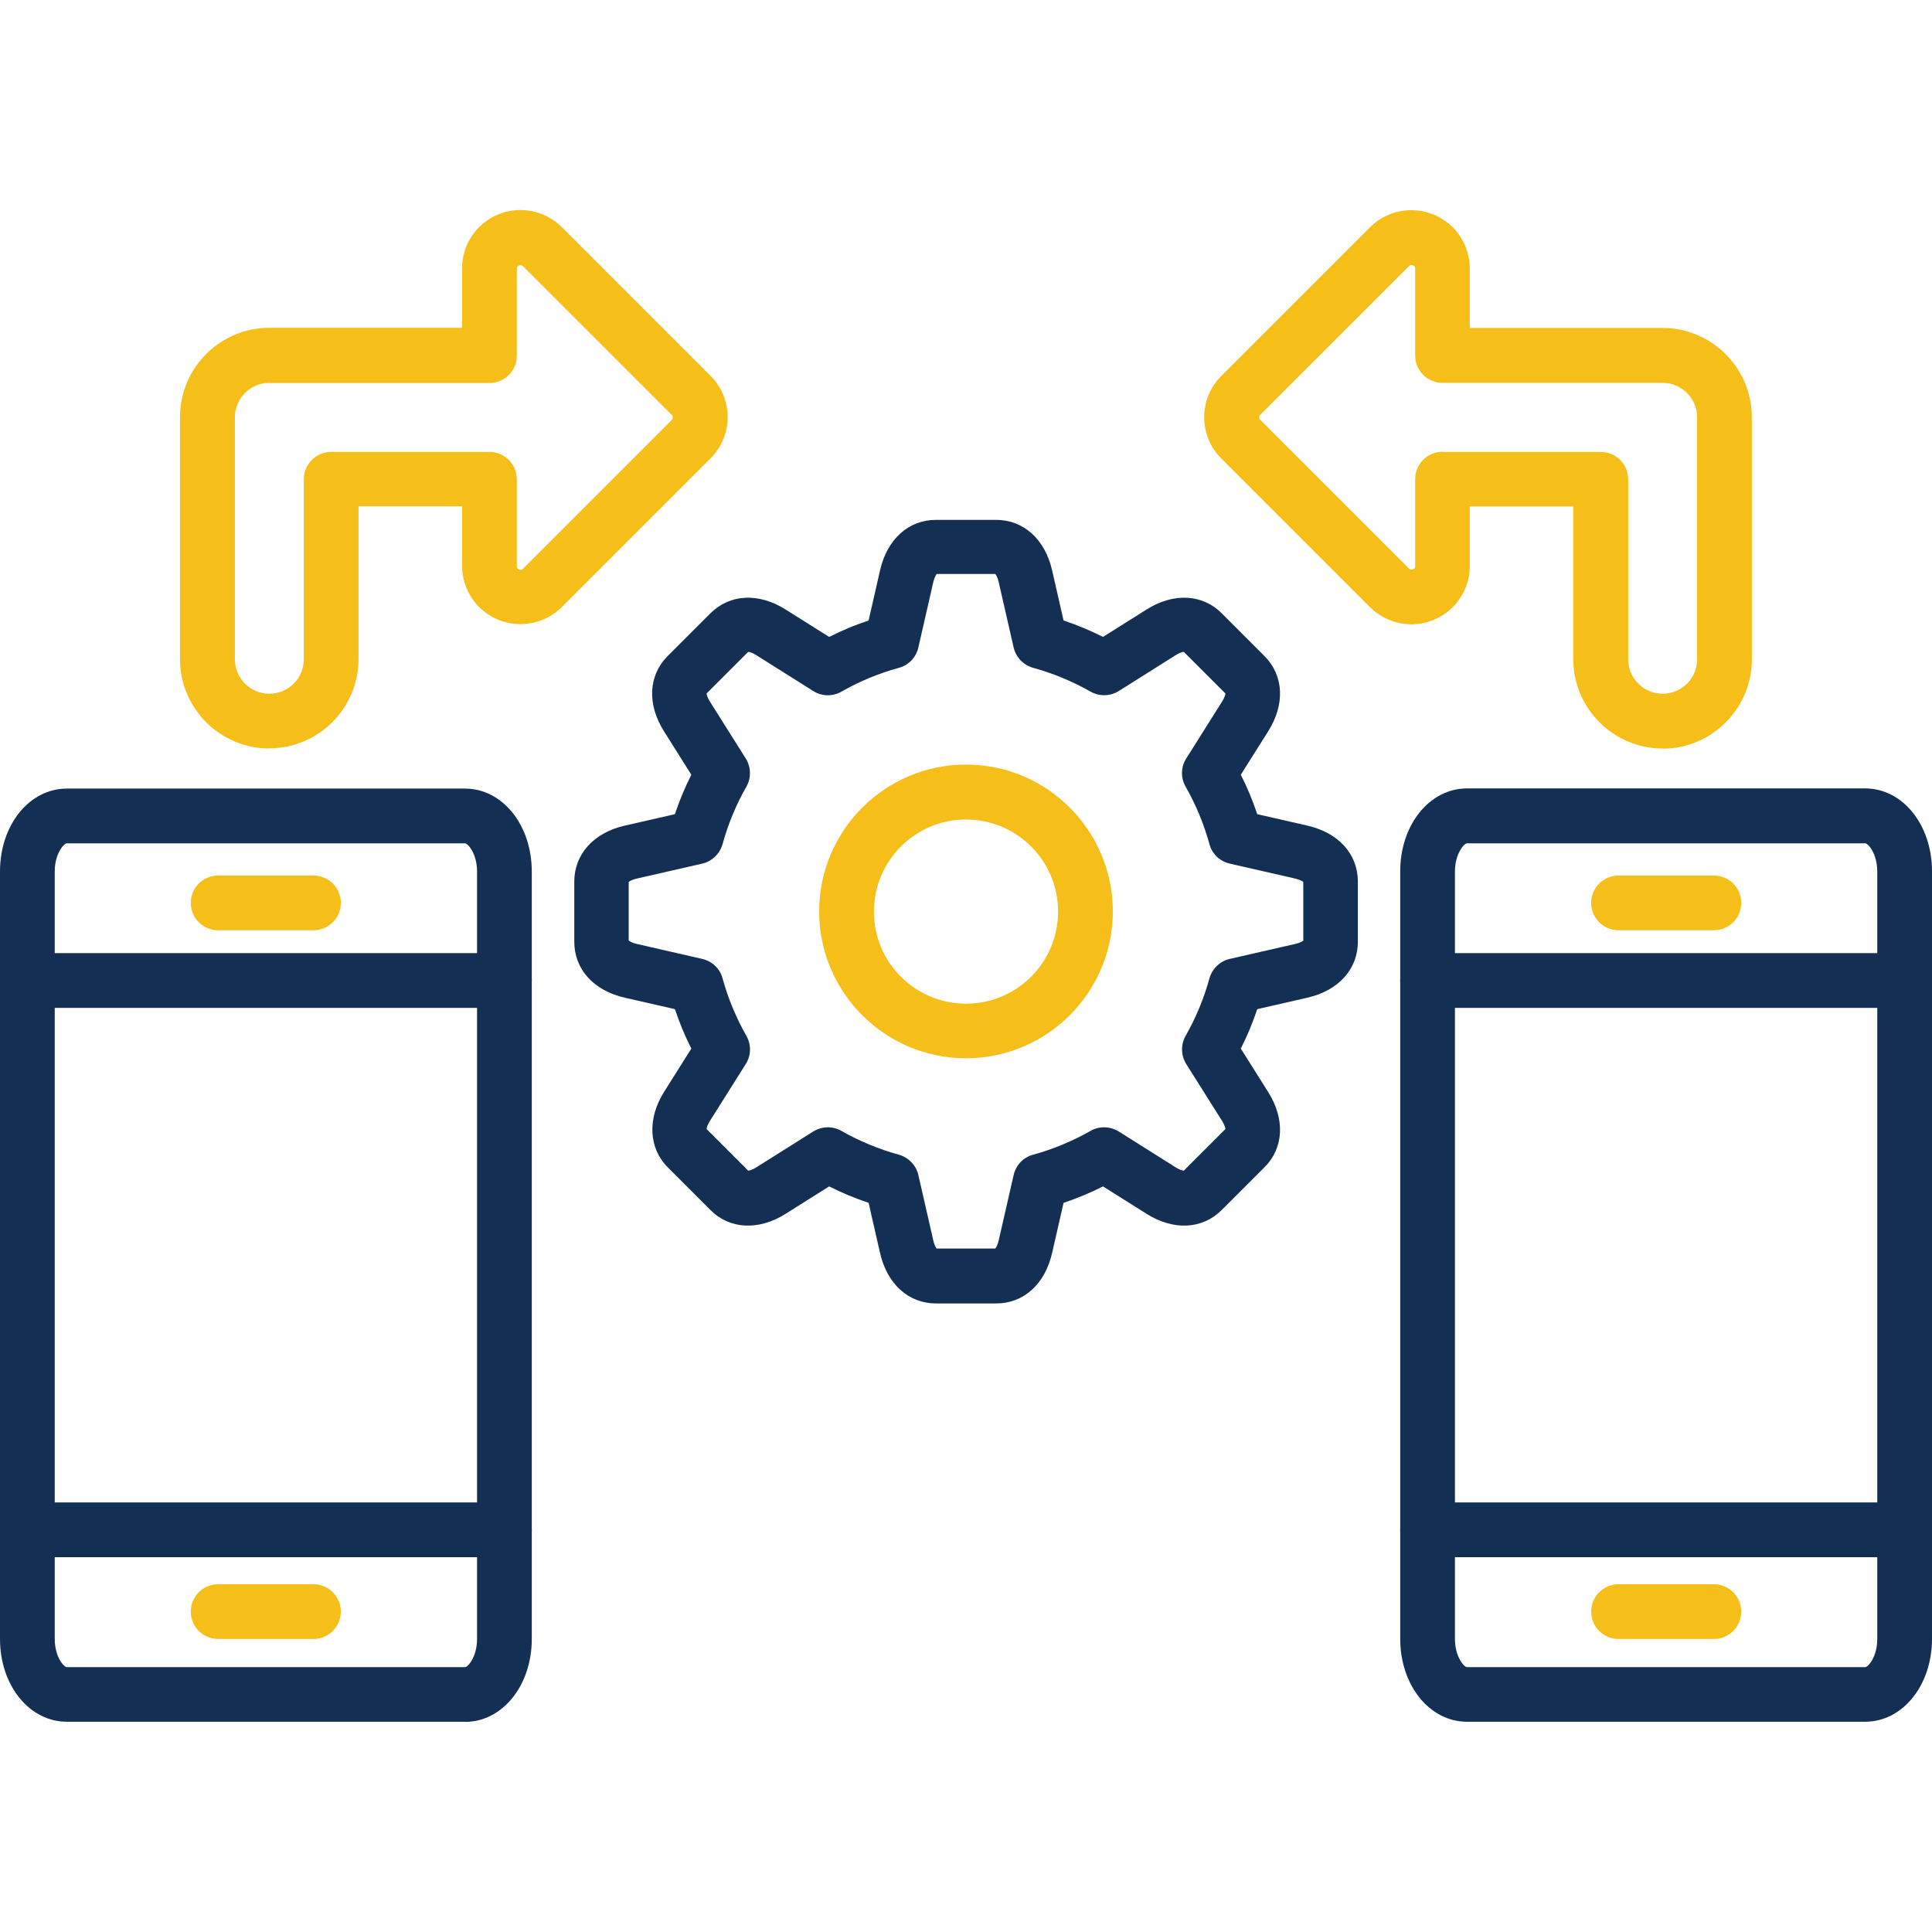 <?xml version="1.0" encoding="UTF-8"?>
<svg id="Layer_1" data-name="Layer 1" xmlns="http://www.w3.org/2000/svg" viewBox="0 0 120 120">
  <defs>
    <style>
      .cls-1 {
        fill: #133054;
      }

      .cls-2 {
        fill: #f6be18;
      }
    </style>
  </defs>
  <path class="cls-1" d="M61.87,80.96h-3.73c-1.7,0-3.04-1.2-3.48-3.14l-.71-3.11c-.84-.28-1.66-.62-2.45-1.02l-2.7,1.7c-1.68,1.06-3.48.97-4.68-.24l-2.64-2.64c-1.19-1.19-1.28-3.02-.24-4.68l1.7-2.7c-.4-.79-.74-1.61-1.02-2.45l-3.11-.71c-1.94-.44-3.14-1.77-3.14-3.48v-3.73c0-1.7,1.2-3.04,3.14-3.48l3.11-.71c.28-.84.62-1.66,1.02-2.45l-1.7-2.7c-1.06-1.68-.97-3.48.24-4.68l2.64-2.64c1.21-1.21,3-1.3,4.68-.24l2.7,1.7c.79-.4,1.61-.74,2.45-1.02l.71-3.11c.44-1.94,1.77-3.14,3.48-3.14h3.73c1.7,0,3.04,1.2,3.48,3.14l.71,3.11c.84.28,1.66.62,2.45,1.02l2.7-1.7c1.68-1.06,3.48-.97,4.68.24l2.64,2.64c1.21,1.21,1.3,3,.24,4.68l-1.7,2.7c.4.79.74,1.61,1.02,2.45l3.11.71c1.94.44,3.14,1.77,3.14,3.48v3.73c0,1.7-1.2,3.04-3.14,3.48l-3.11.71c-.28.84-.62,1.66-1.02,2.45l1.7,2.7c1.06,1.68.97,3.48-.24,4.68l-2.64,2.64c-1.21,1.21-3,1.3-4.68.24l-2.7-1.7c-.79.4-1.61.74-2.45,1.02l-.71,3.11c-.44,1.94-1.77,3.14-3.48,3.14h0ZM58.18,77.55h3.64c.05-.06.14-.22.21-.5l.93-4.07c.14-.61.6-1.1,1.21-1.26,1.24-.34,2.44-.84,3.57-1.48.54-.31,1.22-.29,1.75.04l3.54,2.23c.24.15.42.2.5.2l2.58-2.58c0-.08-.05-.26-.2-.5l-2.23-3.54c-.33-.53-.35-1.2-.04-1.75.64-1.12,1.14-2.33,1.48-3.57.17-.6.65-1.07,1.26-1.21l4.07-.93c.28-.06.44-.16.5-.21v-3.64c-.06-.05-.22-.14-.5-.21l-4.07-.93c-.61-.14-1.1-.6-1.26-1.21-.34-1.24-.84-2.45-1.48-3.57-.31-.54-.3-1.22.04-1.75l2.23-3.54c.15-.24.2-.42.2-.5l-2.58-2.58c-.08,0-.26.05-.5.2l-3.54,2.23c-.53.33-1.2.35-1.75.04-1.13-.64-2.33-1.14-3.57-1.48-.6-.17-1.07-.65-1.21-1.26l-.93-4.07c-.06-.28-.16-.44-.21-.5h-3.64c-.05.06-.14.22-.21.5l-.93,4.07c-.14.61-.6,1.1-1.21,1.26-1.24.34-2.45.84-3.57,1.48-.54.31-1.22.3-1.75-.04l-3.54-2.23c-.24-.15-.42-.2-.5-.2l-2.58,2.58c0,.08.05.26.2.5l2.23,3.54c.33.53.35,1.2.04,1.75-.64,1.12-1.14,2.33-1.48,3.57-.17.6-.65,1.07-1.26,1.21l-4.07.93c-.28.06-.44.16-.5.21v3.64c.06.05.22.14.5.21l4.07.93c.61.14,1.1.6,1.26,1.21.34,1.24.84,2.44,1.48,3.57.31.54.3,1.22-.04,1.75l-2.23,3.54c-.15.24-.2.42-.2.5l2.58,2.58c.08,0,.26-.05.5-.2l3.54-2.23c.53-.33,1.2-.35,1.75-.04,1.12.64,2.33,1.14,3.57,1.48.6.17,1.07.65,1.21,1.26l.93,4.07c.06.28.16.44.21.5h0Z"/>
  <g>
    <path class="cls-2" d="M60,65.73c-5.03,0-9.12-4.09-9.12-9.12s4.09-9.12,9.12-9.12,9.12,4.09,9.12,9.12-4.09,9.12-9.12,9.12ZM60,50.9c-3.15,0-5.72,2.56-5.72,5.72s2.56,5.72,5.72,5.72,5.72-2.56,5.72-5.72-2.56-5.72-5.72-5.72h0Z"/>
    <path class="cls-2" d="M103.27,46.49c-3.06,0-5.55-2.49-5.55-5.55v-9.48h-6.43v3.69c0,1.47-.88,2.79-2.24,3.35-1.36.56-2.91.25-3.96-.79l-9.23-9.23c-1.42-1.42-1.42-3.72,0-5.13l9.23-9.23c1.04-1.04,2.6-1.35,3.96-.79,1.36.56,2.24,1.88,2.24,3.35v3.69h11.97c3.06,0,5.55,2.49,5.55,5.55v15.03c0,3.06-2.49,5.55-5.55,5.55h0ZM89.6,28.07h9.83c.94,0,1.7.76,1.7,1.7v11.18c0,1.18.96,2.14,2.14,2.14s2.14-.96,2.14-2.14v-15.03c0-1.18-.96-2.14-2.14-2.14h-13.67c-.94,0-1.7-.76-1.7-1.7v-5.39c0-.05,0-.15-.14-.21-.14-.06-.21.02-.25.05l-9.23,9.23c-.09.09-.09.24,0,.32l9.23,9.23s.11.11.25.05c.14-.06.14-.16.14-.21v-5.39c0-.94.76-1.7,1.7-1.7h0Z"/>
    <path class="cls-2" d="M16.73,46.49c-3.06,0-5.55-2.49-5.55-5.55v-15.03c0-3.06,2.49-5.55,5.55-5.55h11.97v-3.69c0-1.47.88-2.79,2.24-3.35,1.36-.56,2.91-.25,3.96.79l9.23,9.23c1.42,1.42,1.42,3.72,0,5.13l-9.23,9.23c-1.04,1.04-2.6,1.35-3.96.79-1.36-.56-2.24-1.88-2.24-3.35v-3.69h-6.43v9.48c0,3.06-2.49,5.55-5.55,5.55h0ZM16.73,23.78c-1.18,0-2.14.96-2.14,2.14v15.03c0,1.18.96,2.14,2.14,2.14s2.14-.96,2.14-2.14v-11.18c0-.94.76-1.7,1.7-1.7h9.83c.94,0,1.7.76,1.7,1.7v5.39c0,.05,0,.15.14.21.14.06.21-.02.25-.05l9.23-9.23c.09-.09.09-.24,0-.32l-9.23-9.23s-.11-.11-.25-.05c-.14.06-.14.16-.14.21v5.39c0,.94-.76,1.7-1.7,1.7h-13.67Z"/>
  </g>
  <path class="cls-1" d="M115.85,106.94h-24.73c-2.33,0-4.15-2.26-4.15-5.15v-47.67c0-2.89,1.82-5.15,4.15-5.15h24.73c2.33,0,4.15,2.26,4.15,5.15v47.67c0,2.89-1.82,5.15-4.15,5.15h0ZM91.12,52.38c-.18,0-.75.64-.75,1.75v47.67c0,1.11.57,1.75.75,1.75h24.73c.18,0,.75-.64.75-1.75v-47.67c0-1.11-.57-1.75-.75-1.75h-24.73Z"/>
  <path class="cls-1" d="M118.3,96.72h-29.63c-.94,0-1.7-.76-1.7-1.7s.76-1.7,1.7-1.7h29.63c.94,0,1.7.76,1.7,1.7s-.76,1.7-1.7,1.7ZM118.3,62.6h-29.63c-.94,0-1.7-.76-1.7-1.7s.76-1.7,1.7-1.7h29.63c.94,0,1.7.76,1.7,1.7s-.76,1.7-1.7,1.7Z"/>
  <path class="cls-2" d="M106.45,101.8h-5.92c-.94,0-1.7-.76-1.7-1.7s.76-1.7,1.7-1.7h5.92c.94,0,1.7.76,1.7,1.7s-.76,1.7-1.7,1.7Z"/>
  <path class="cls-2" d="M106.45,57.78h-5.92c-.94,0-1.7-.76-1.7-1.7s.76-1.7,1.7-1.7h5.92c.94,0,1.7.76,1.7,1.7s-.76,1.7-1.7,1.7Z"/>
  <path class="cls-1" d="M28.88,106.94H4.15C1.82,106.94,0,104.68,0,101.8v-47.67C0,51.24,1.82,48.98,4.15,48.98h24.73c2.33,0,4.15,2.26,4.15,5.15v47.67c0,2.89-1.82,5.15-4.15,5.15ZM4.15,52.38c-.18,0-.75.64-.75,1.75v47.67c0,1.11.57,1.75.75,1.75h24.73c.18,0,.75-.64.75-1.75v-47.67c0-1.11-.57-1.75-.75-1.75H4.15Z"/>
  <path class="cls-1" d="M31.33,96.72H1.7c-.94,0-1.7-.76-1.7-1.7s.76-1.7,1.7-1.7h29.63c.94,0,1.7.76,1.7,1.7s-.76,1.7-1.7,1.7h0ZM31.33,62.6H1.7c-.94,0-1.7-.76-1.7-1.7s.76-1.7,1.7-1.7h29.63c.94,0,1.7.76,1.7,1.7s-.76,1.7-1.7,1.7h0Z"/>
  <path class="cls-2" d="M19.47,101.8h-5.92c-.94,0-1.7-.76-1.7-1.7s.76-1.7,1.7-1.7h5.92c.94,0,1.7.76,1.7,1.7s-.76,1.7-1.7,1.7Z"/>
  <path class="cls-2" d="M19.47,57.78h-5.92c-.94,0-1.7-.76-1.7-1.7s.76-1.7,1.7-1.7h5.92c.94,0,1.7.76,1.7,1.7s-.76,1.7-1.7,1.7Z"/>
</svg>